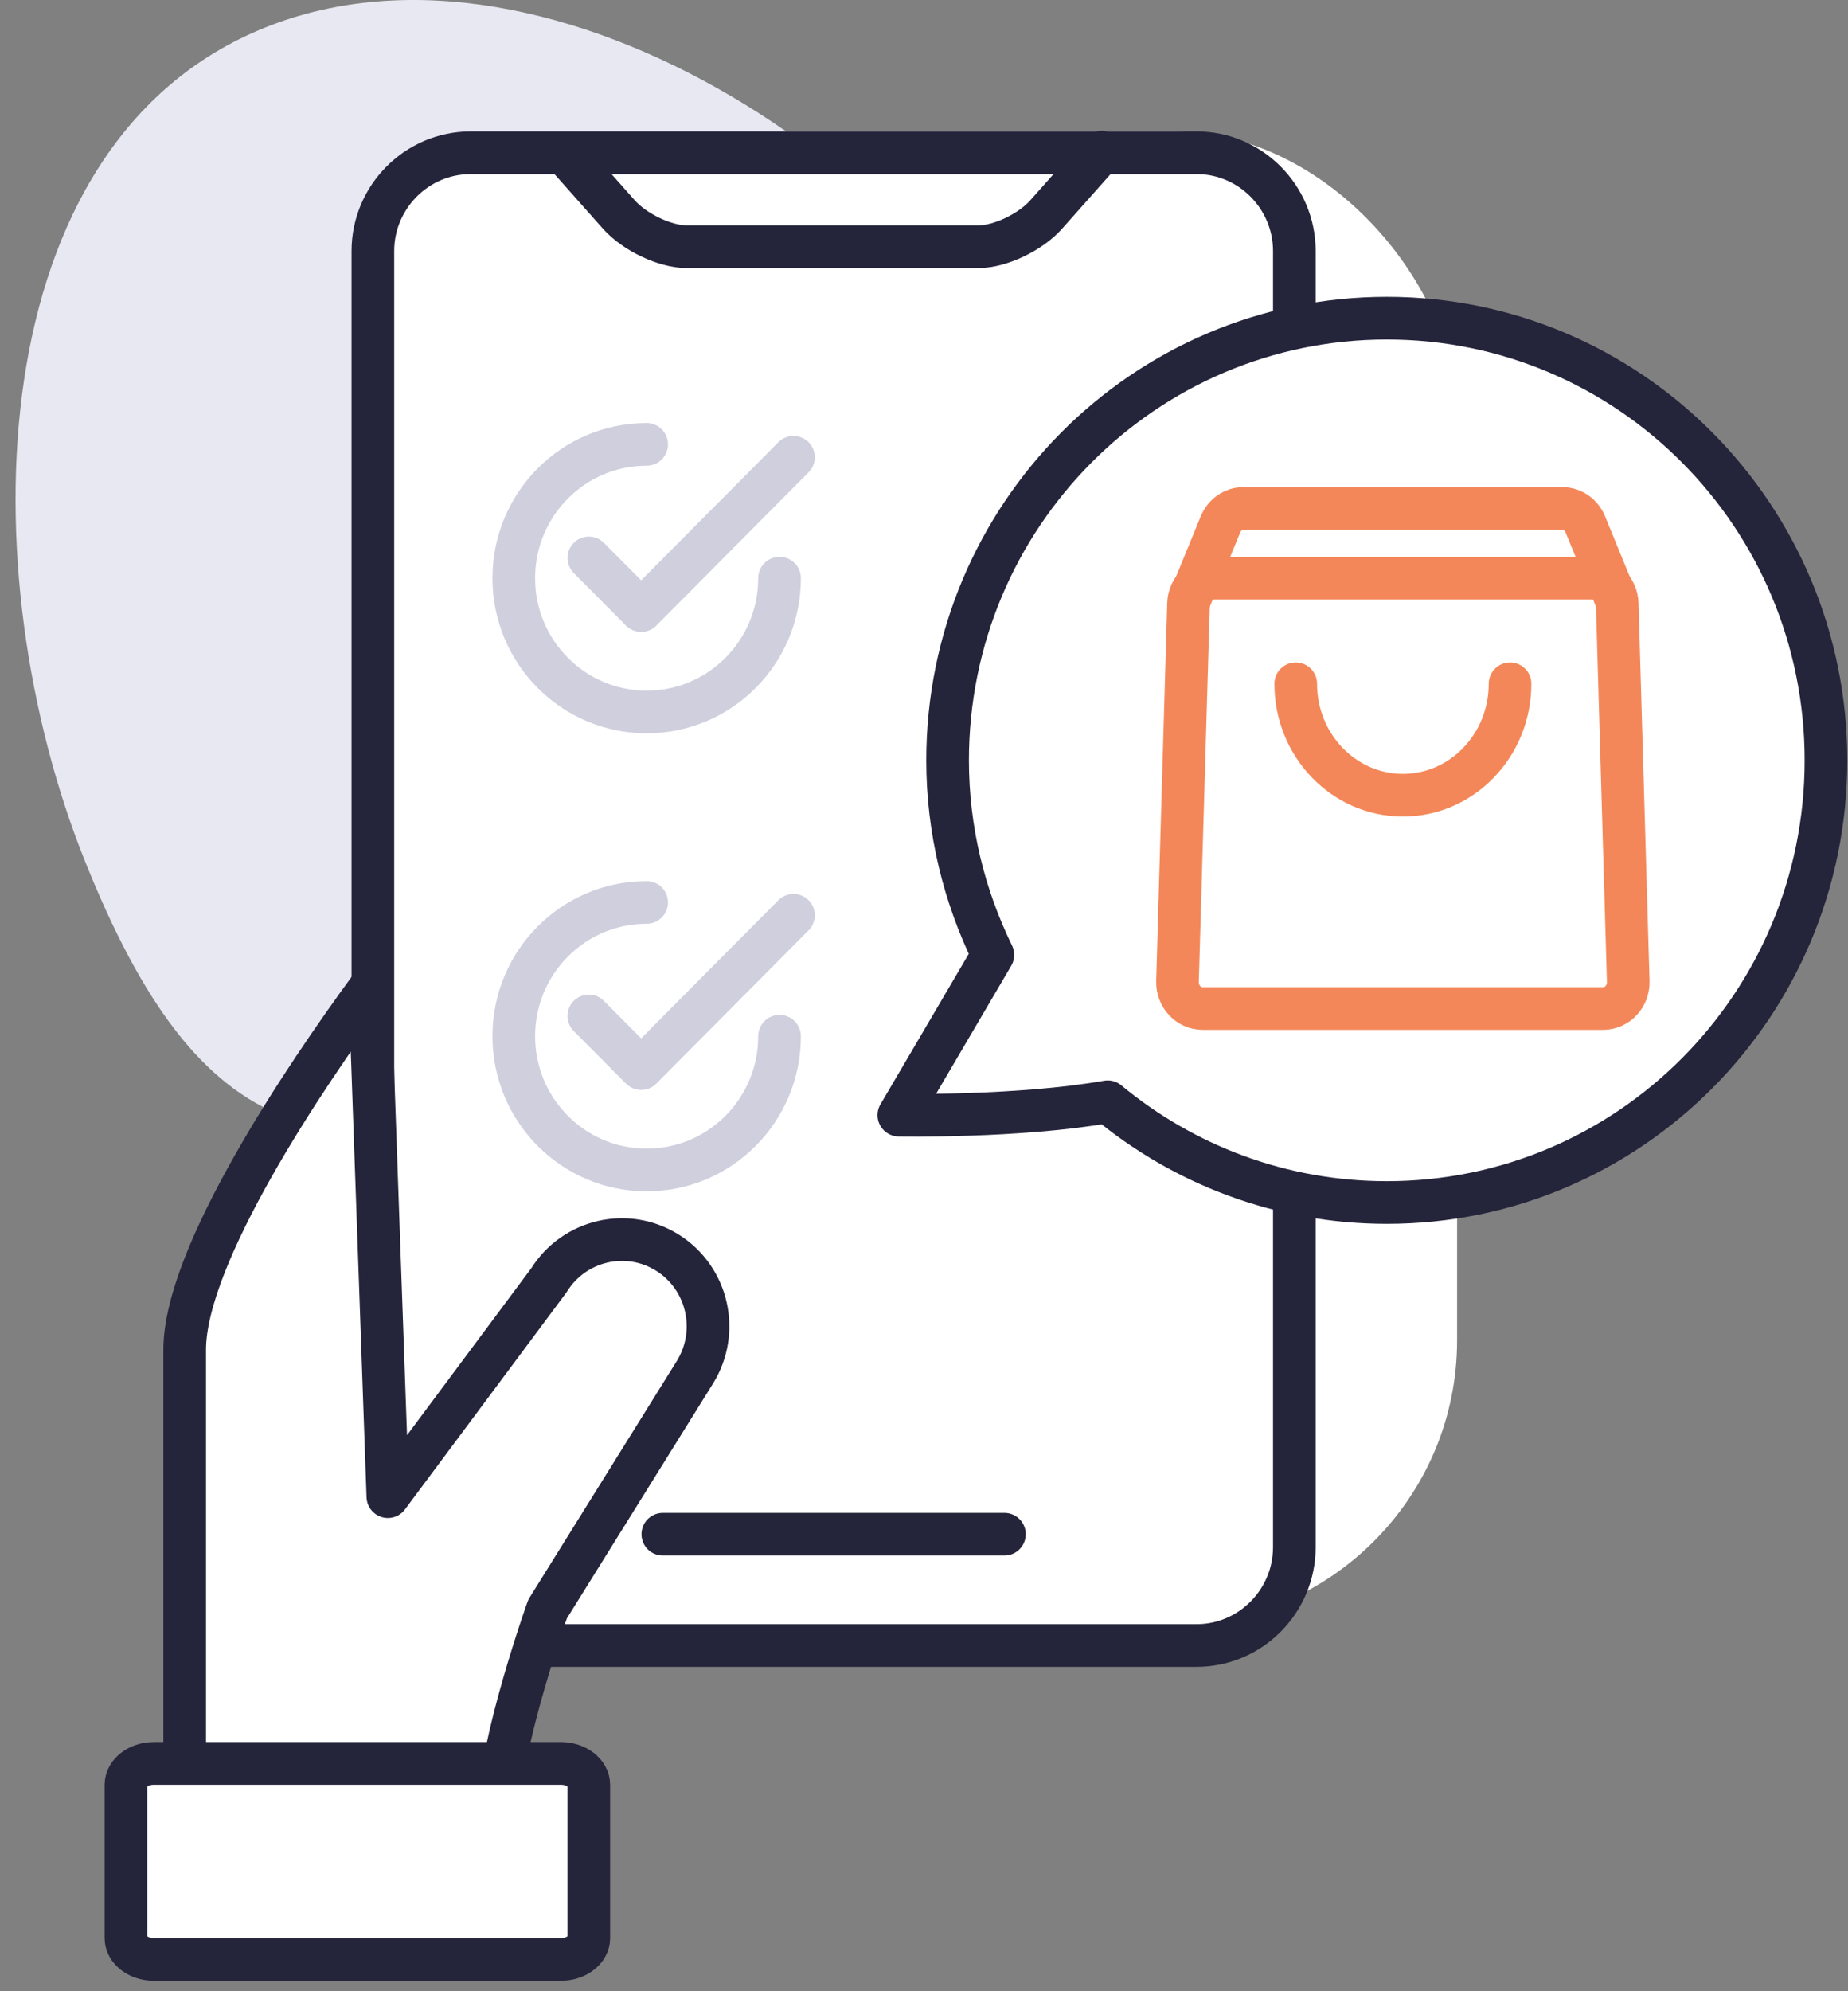 <svg width="52" height="56" viewBox="0 0 52 56" fill="none" xmlns="http://www.w3.org/2000/svg">
<rect x="0" y="0" width="52" height="56" fill="#808080" stroke="none"/>
<path d="M2.383 24.198C-0.855 16.114 -0.615 4.009 7.469 0.771C15.554 -2.467 26.794 5.04 30.032 13.124C33.27 21.209 25.436 26.919 17.351 30.156C9.267 33.394 5.621 32.283 2.383 24.198Z" fill="#E8E8F2"/>
<rect x="14" y="3.691" width="27" height="42" rx="8" fill="white"/>
<path d="M36.421 43.512C36.421 45.033 35.184 46.277 33.673 46.277H13.24C11.729 46.277 10.492 45.033 10.492 43.512V7.061C10.492 5.54 11.729 4.296 13.24 4.296H33.673C35.184 4.296 36.421 5.54 36.421 7.061V43.512V43.512Z" fill="white" stroke="#24243B" stroke-width="1.2" stroke-miterlimit="10" stroke-linecap="round" stroke-linejoin="round"/>
<path d="M39.023 8.948C32.197 8.948 26.664 14.515 26.664 21.384C26.664 23.35 27.131 25.202 27.938 26.855L25.292 31.362C25.292 31.362 28.656 31.426 31.169 30.985C33.305 32.755 36.04 33.819 39.023 33.819C45.848 33.819 51.38 28.252 51.38 21.384C51.38 14.515 45.847 8.948 39.023 8.948Z" fill="white" stroke="#24243B" stroke-width="1.2" stroke-miterlimit="10" stroke-linecap="round" stroke-linejoin="round"/>
<path d="M44.799 16.26H34.15C33.768 16.26 33.455 16.578 33.443 16.978L33.133 27.601C33.121 28.018 33.441 28.363 33.84 28.363H45.109C45.509 28.363 45.829 28.018 45.816 27.601L45.506 16.978C45.494 16.578 45.181 16.26 44.799 16.26Z" stroke="#F48759" stroke-width="1.2" stroke-miterlimit="10" stroke-linecap="round" stroke-linejoin="round"/>
<path d="M33.465 16.889L34.342 14.748C34.453 14.475 34.709 14.299 34.992 14.299H43.959C44.242 14.299 44.498 14.475 44.609 14.748L45.486 16.889" stroke="#F48759" stroke-width="1.2" stroke-miterlimit="10" stroke-linecap="round" stroke-linejoin="round"/>
<path d="M42.49 19.23C42.49 20.961 41.14 22.364 39.475 22.364C37.81 22.364 36.46 20.96 36.46 19.23" stroke="#F48759" stroke-width="1.2" stroke-miterlimit="10" stroke-linecap="round" stroke-linejoin="round"/>
<path d="M15.915 4.345L17.413 6.032C17.855 6.53 18.712 6.938 19.316 6.938H27.537C28.142 6.938 28.997 6.53 29.439 6.032L30.998 4.276" stroke="#24243B" stroke-width="1.2" stroke-miterlimit="10" stroke-linecap="round" stroke-linejoin="round"/>
<path d="M18.651 43.147H28.263" stroke="#24243B" stroke-width="1.2" stroke-miterlimit="10" stroke-linecap="round" stroke-linejoin="round"/>
<path d="M21.935 16.26C21.935 18.339 20.262 20.023 18.196 20.023C16.131 20.023 14.457 18.339 14.457 16.26C14.457 14.182 16.131 12.497 18.196 12.497" stroke="#CFCFDE" stroke-width="1.2" stroke-miterlimit="10" stroke-linecap="round" stroke-linejoin="round"/>
<path d="M16.569 15.691L18.041 17.172L22.327 12.86" stroke="#CFCFDE" stroke-width="1.2" stroke-miterlimit="10" stroke-linecap="round" stroke-linejoin="round"/>
<path d="M21.935 29.142C21.935 31.22 20.262 32.904 18.196 32.904C16.131 32.904 14.457 31.22 14.457 29.142C14.457 27.063 16.131 25.379 18.196 25.379" stroke="#CFCFDE" stroke-width="1.2" stroke-miterlimit="10" stroke-linecap="round" stroke-linejoin="round"/>
<path d="M16.568 28.572L18.041 30.053L22.327 25.741" stroke="#CFCFDE" stroke-width="1.2" stroke-miterlimit="10" stroke-linecap="round" stroke-linejoin="round"/>
<path d="M10.914 42.091L15.446 36.005C16.157 34.864 17.652 34.519 18.786 35.233C19.92 35.948 20.263 37.453 19.553 38.594L15.408 45.252C15.408 45.252 14.045 49.066 14.045 50.935C14.045 52.805 15.377 54.735 15.377 54.735H5.197V37.959C5.197 35.291 8.59 30.263 10.407 27.787L10.914 42.091Z" fill="white" stroke="#24243B" stroke-width="1.2" stroke-miterlimit="10" stroke-linecap="round" stroke-linejoin="round"/>
<path d="M16.569 54.504C16.569 54.835 16.216 55.106 15.784 55.106H4.328C3.896 55.106 3.544 54.835 3.544 54.504V50.195C3.544 49.864 3.896 49.593 4.328 49.593H15.784C16.215 49.593 16.568 49.864 16.568 50.195V54.504H16.569Z" fill="white" stroke="#24243B" stroke-width="1.2" stroke-miterlimit="10" stroke-linecap="round" stroke-linejoin="round"/>
</svg>

